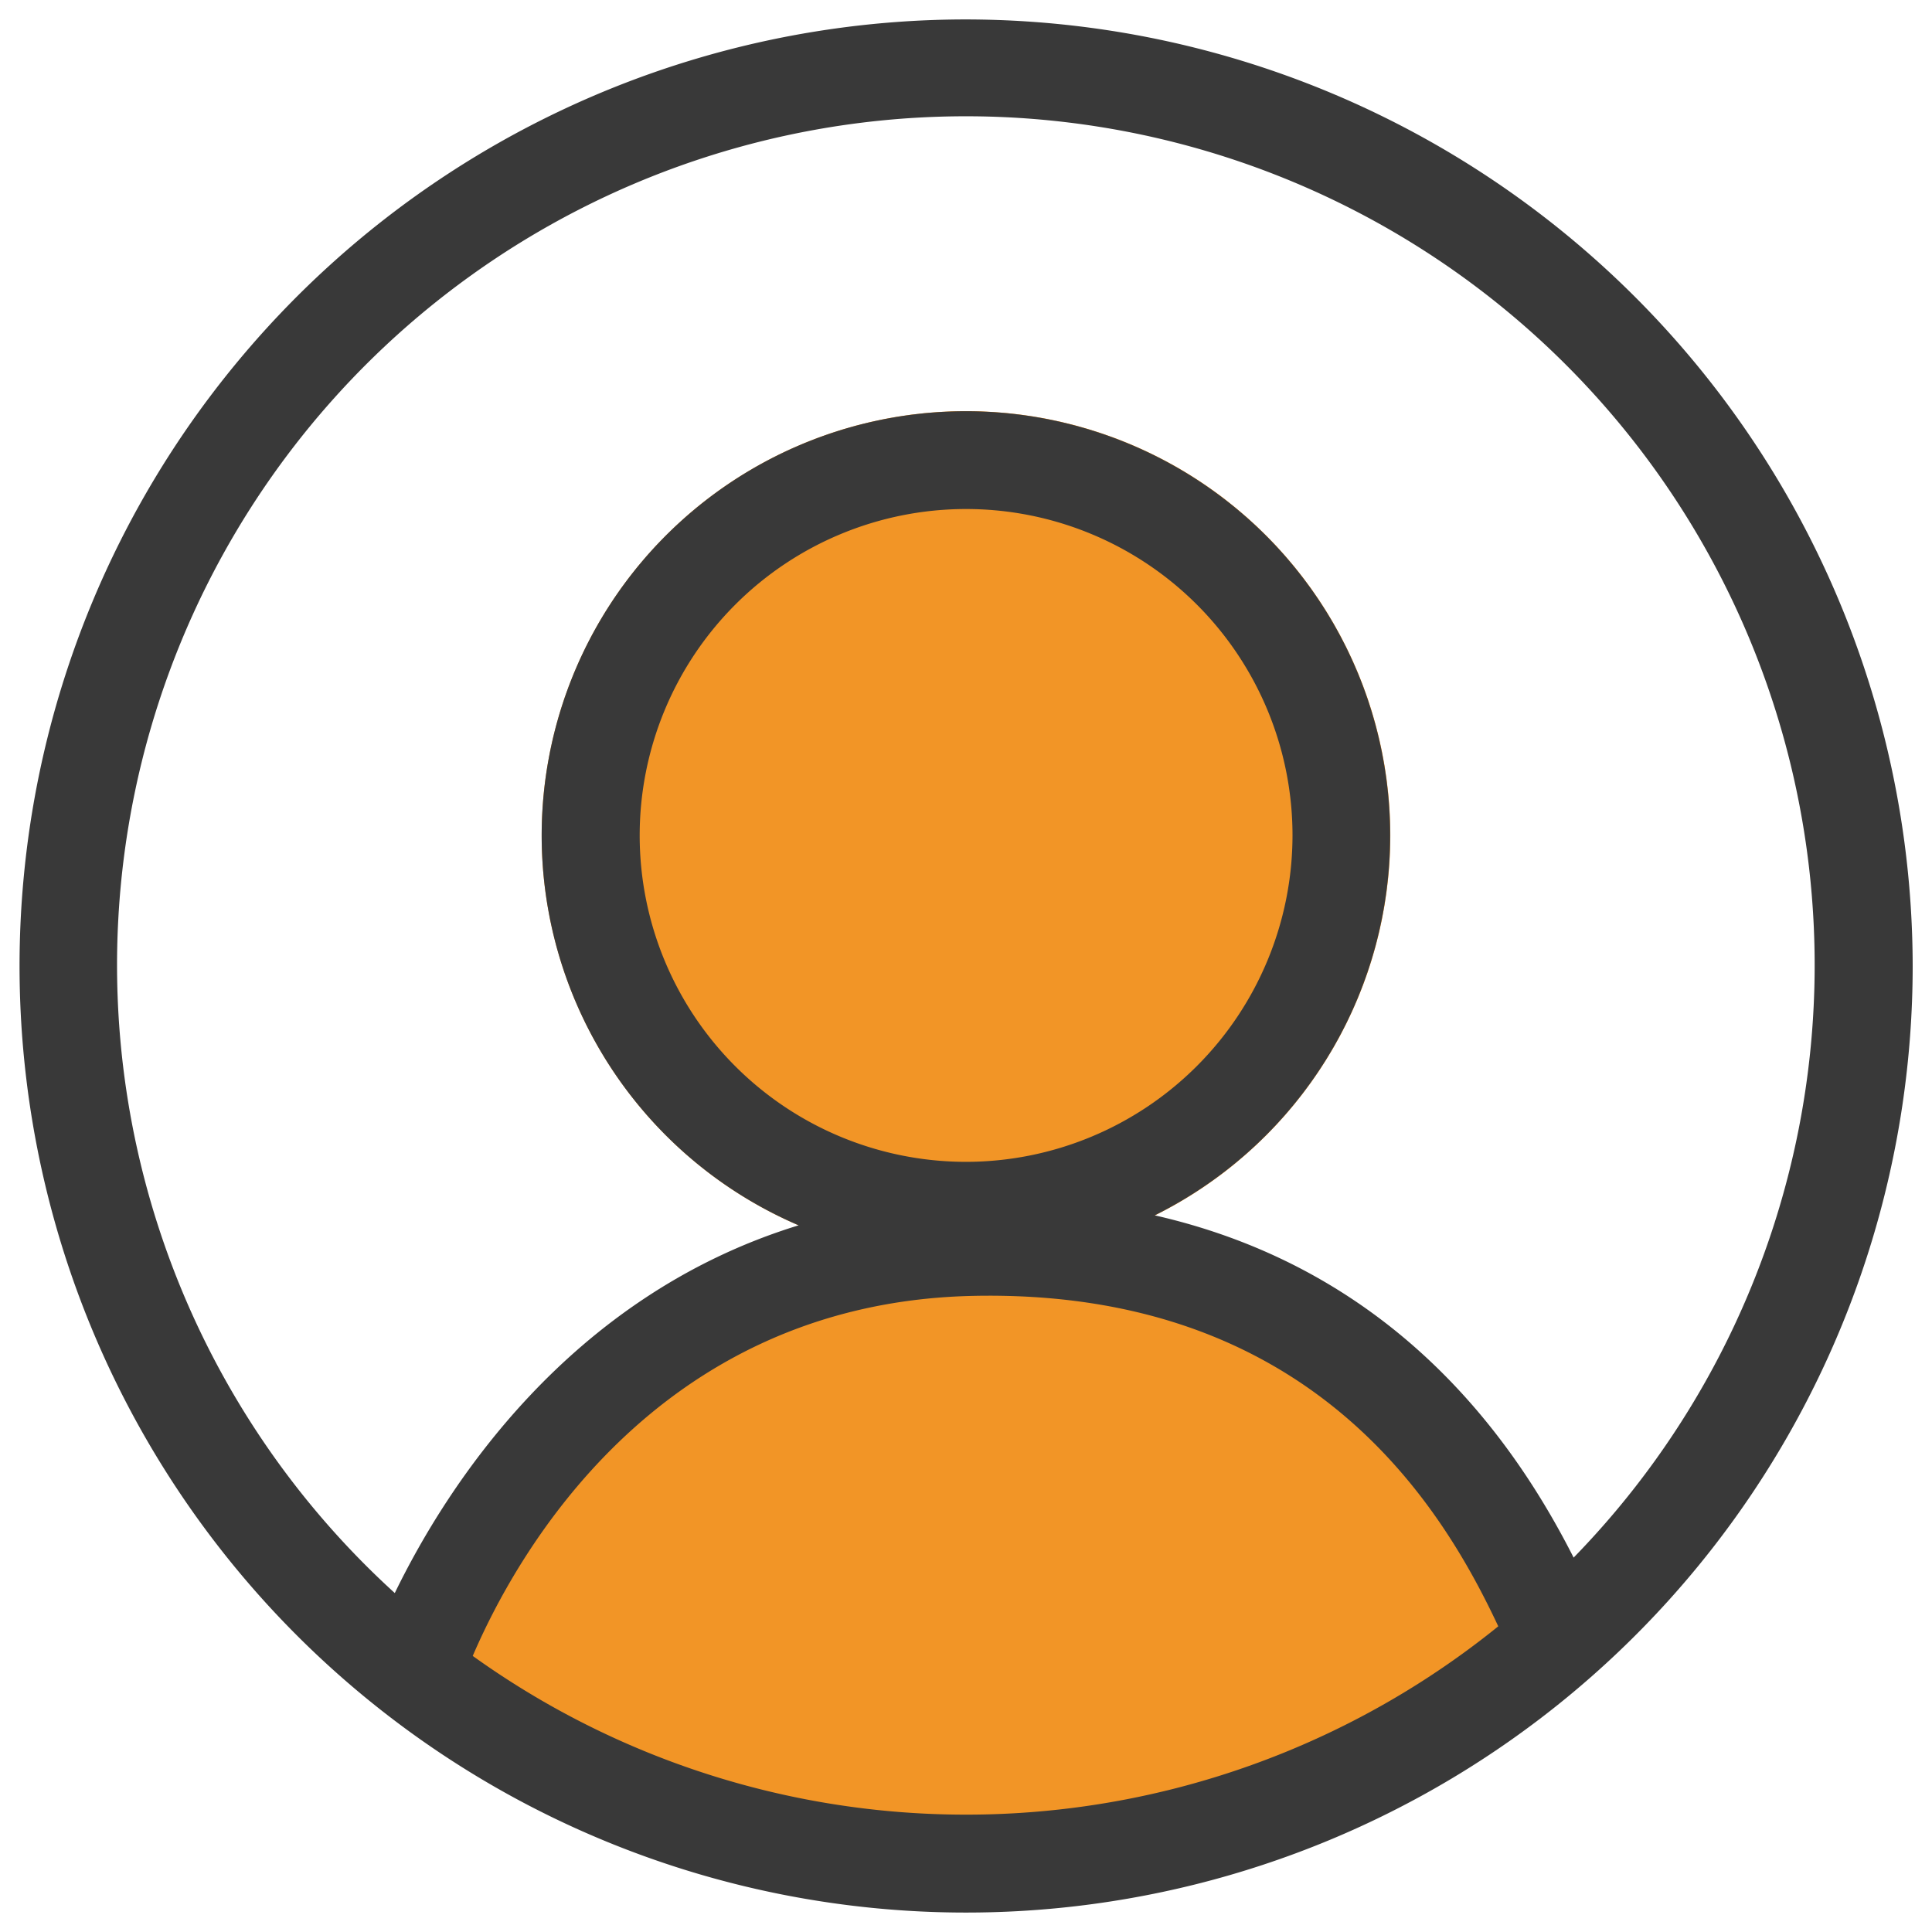 <svg id="icon-person-fb" xmlns="http://www.w3.org/2000/svg" xmlns:xlink="http://www.w3.org/1999/xlink" viewBox="0 0 100 100"><defs><linearGradient id="Unbenannter_Verlauf_2" x1="-230.536" y1="425.443" x2="-230.536" y2="422.064" gradientTransform="matrix(17.743, 0, 0, -9.181, 4141.699, 3971.015)" gradientUnits="userSpaceOnUse"><stop offset="0" stop-color="#f29526"/><stop offset="1" stop-color="#f29526"/></linearGradient><linearGradient id="Unbenannter_Verlauf_2-2" x1="-224.78" y1="441.172" x2="-224.78" y2="437.793" gradientTransform="matrix(13, 0, 0, -13, 2972.138, 5756.513)" xlink:href="#Unbenannter_Verlauf_2"/></defs><path id="icon-person-fb-color-2" d="M21.279,84.466l6.494-9.1,7.3-6.536,9.553-3.663h10.7l6.916,1.194,9.408,4.861,6.441,7.272,3.144,6.554-5.659,3.959L65.189,93.85,53.973,96.187H46.034l-9.843-1.782-8.418-3.2-5.82-4.392Z" style="fill:url(#Unbenannter_Verlauf_2)"/><circle id="icon-person-fb-color-1" cx="50" cy="43.242" r="21.963" style="fill:url(#Unbenannter_Verlauf_2-2)"/><path id="icon-person-fb-outer-line" d="M50,1.006A48.994,48.994,0,1,0,99,50,49.05,49.05,0,0,0,50,1.006ZM24.469,85.71c2.2-5.127,9.394-18.2,25.747-18.632,17.725-.443,24.481,11.014,27.334,17.1A43.792,43.792,0,0,1,24.469,85.71ZM50,60.137A16.895,16.895,0,1,1,66.9,43.242,16.915,16.915,0,0,1,50,60.137ZM81.451,80.621c-2.919-5.753-9-14.833-21.683-17.715a21.958,21.958,0,1,0-18.43.516C29.4,67.086,23.093,76.985,20.434,82.456a43.934,43.934,0,1,1,61.017-1.835Z" style="fill:#393939"/></svg>